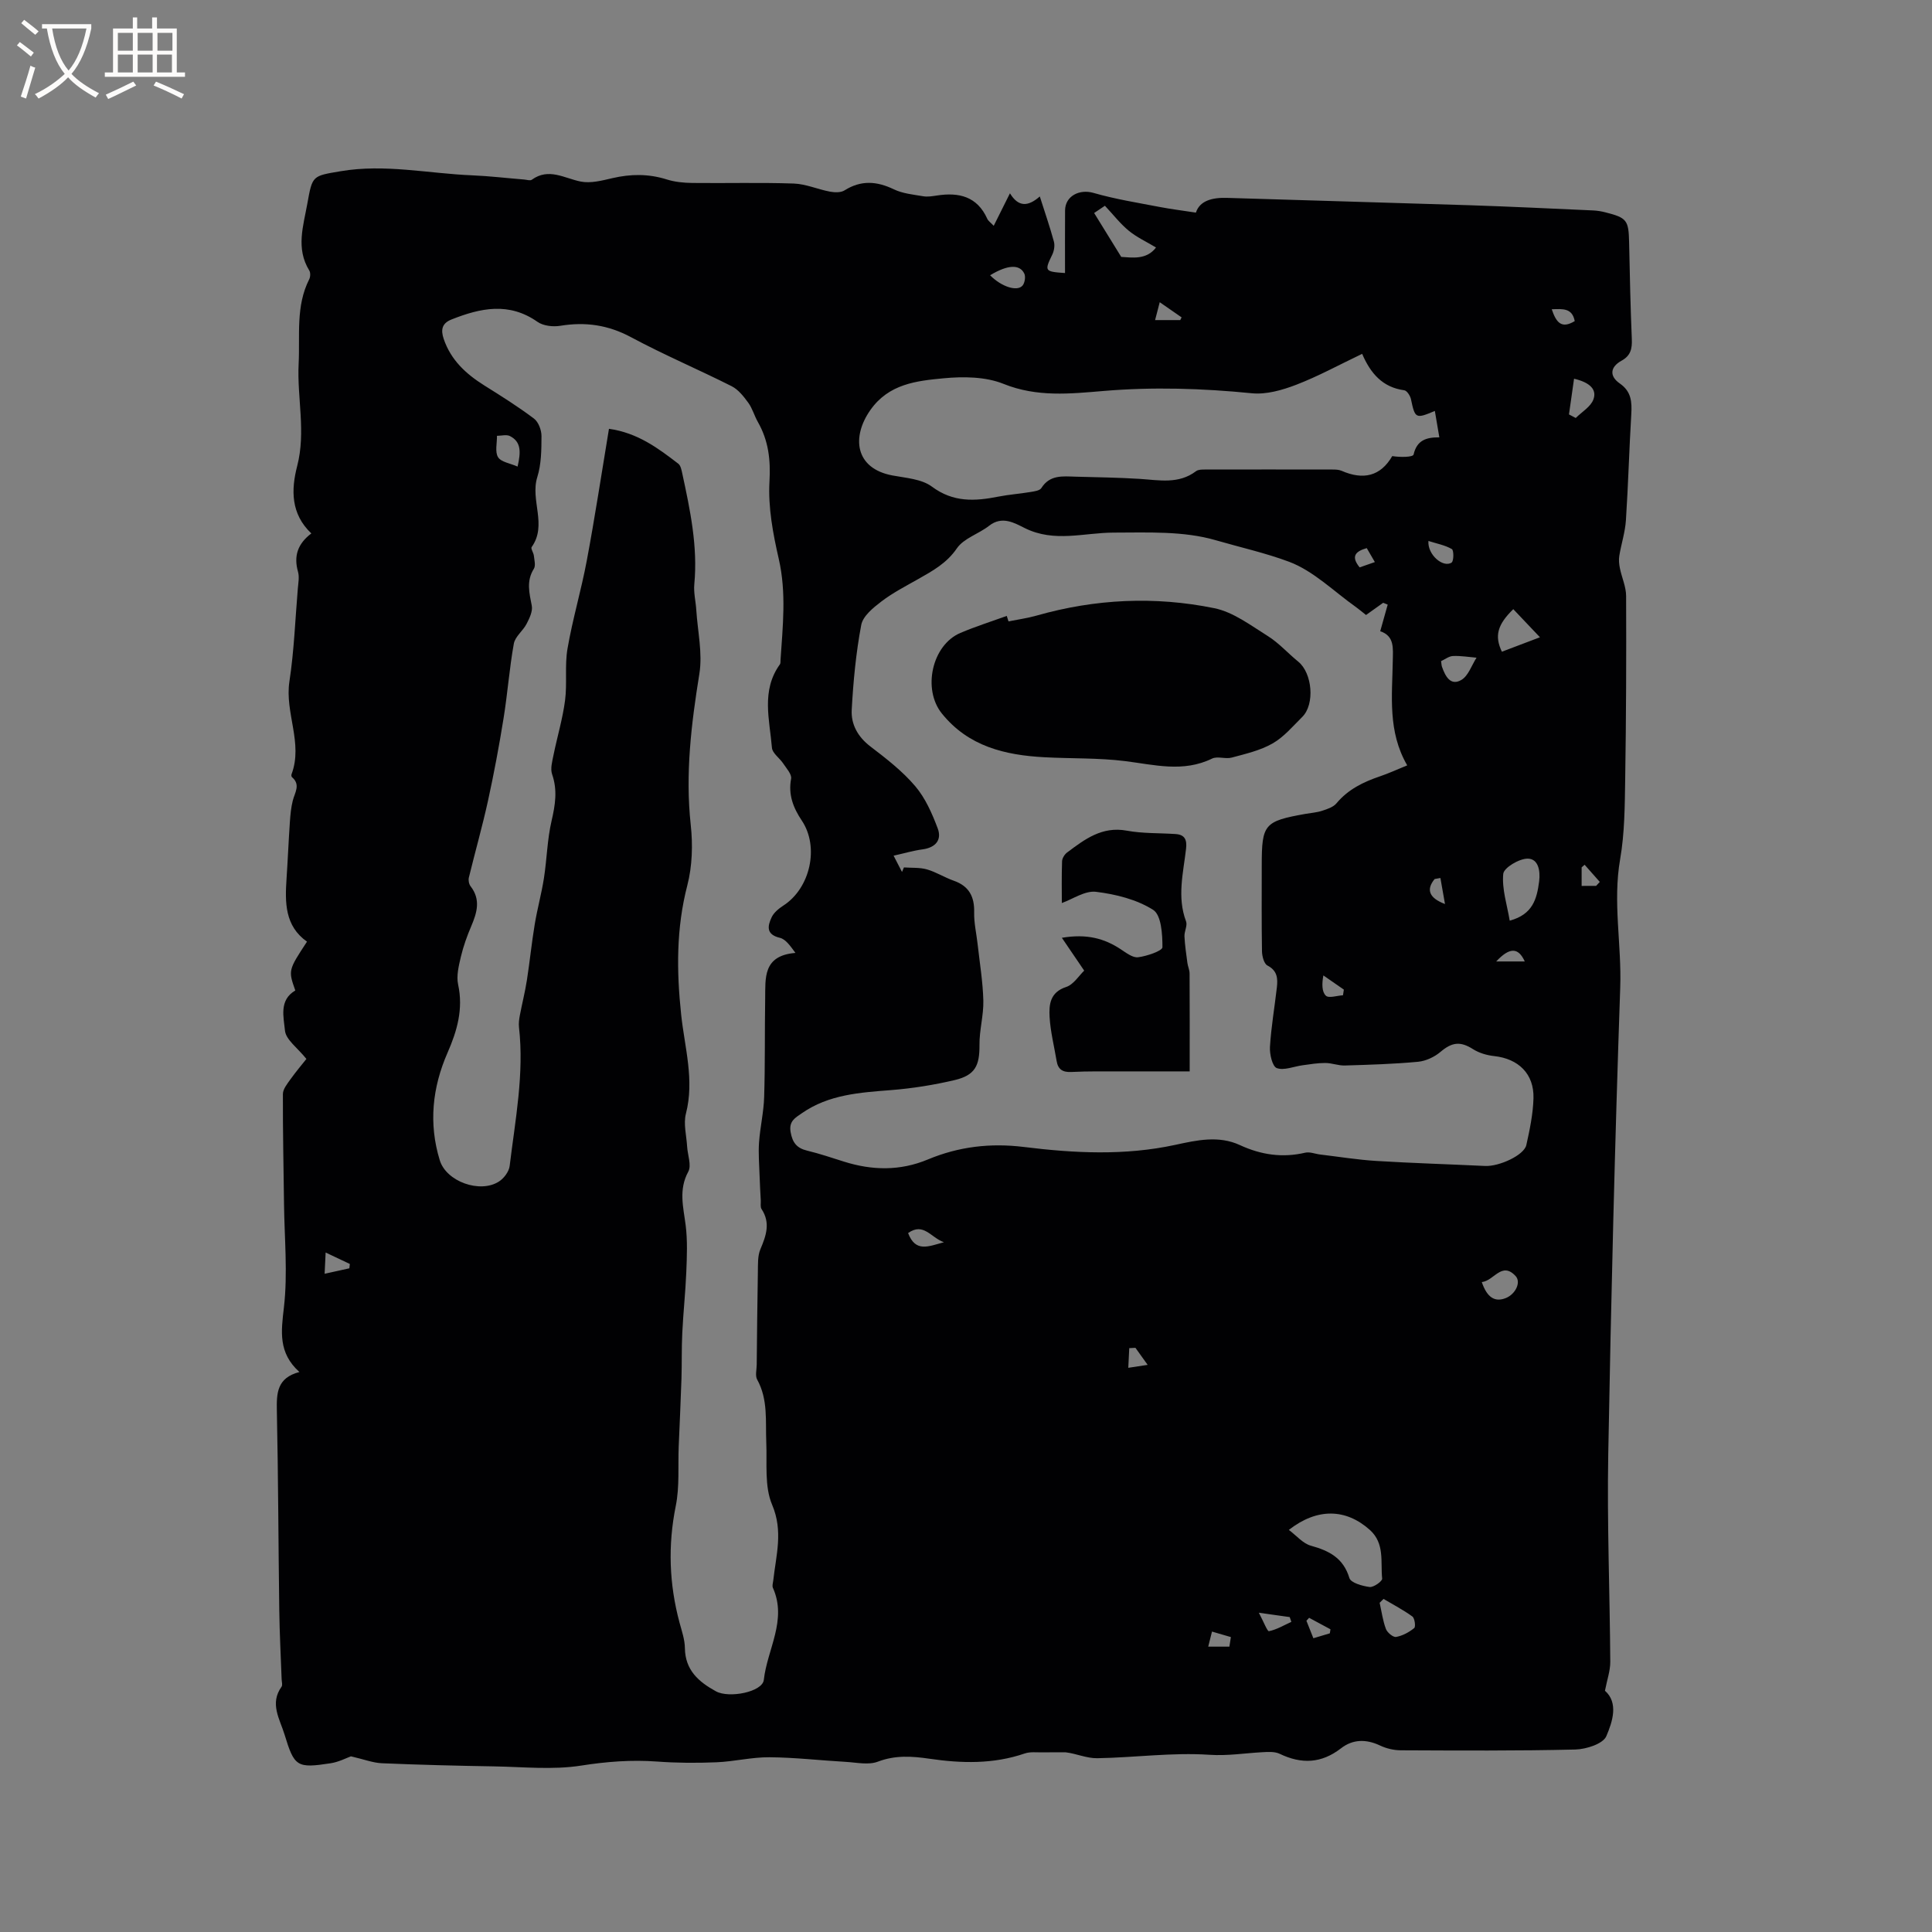 <svg enable-background="new 0 0 400 400" viewBox="0 0 400 400" xmlns="http://www.w3.org/2000/svg"><rect x="0" y="0" width="400" height="400" fill="#808080" stroke="none"/><g fill="#010103"><path d="m72.66 363.63c-.9.32-2.52 1.18-4.24 1.44-6.94 1.06-7.48.72-9.5-5.93-.98-3.22-3.14-6.42-.63-9.92.25-.35.04-1.03.02-1.55-.17-4.76-.43-9.52-.49-14.29-.19-13.76-.21-27.53-.5-41.28-.07-3.63-.01-6.82 4.67-8.04-4.41-3.98-3.79-8.36-3.21-13.36.82-7.11.1-14.39.02-21.6-.09-7.53-.26-15.06-.23-22.58 0-1.01.87-2.08 1.52-3 1.2-1.67 2.53-3.25 3.35-4.28-1.85-2.31-4.26-3.98-4.44-5.87-.26-2.75-1.28-6.31 2.14-8.3-1.47-4.18-1.47-4.18 2.42-10.11-4.62-3.26-4.57-8.13-4.23-13.11.26-3.91.42-7.82.69-11.73.1-1.47.24-2.95.6-4.37.41-1.66 1.67-3.28-.17-4.85-.12-.1-.16-.43-.09-.6 2.43-6.45-1.43-12.72-.44-19.21.97-6.35 1.2-12.82 1.74-19.23.1-1.16.34-2.41.04-3.48-.91-3.21-.11-5.77 2.76-7.94-4.3-4.07-4.19-9.09-2.93-13.96 1.84-7.1-.05-14.12.3-21.17.3-5.88-.64-11.91 2.19-17.49.25-.5.29-1.37.01-1.82-2.82-4.58-1.22-9.23-.39-13.89 1.04-5.81 1.04-5.67 6.88-6.66 9.16-1.56 18.16.48 27.24.85 3.6.15 7.18.58 10.77.87.53.04 1.23.29 1.56.05 3.53-2.55 6.73-.31 10.14.37 2.05.41 4.39-.2 6.53-.7 3.81-.89 7.51-.93 11.28.26 1.68.53 3.53.71 5.3.73 7 .08 14-.12 21 .12 2.52.09 4.99 1.21 7.51 1.68.97.18 2.24.22 3.01-.27 3.42-2.15 6.67-1.91 10.21-.21 1.83.88 4 1.08 6.05 1.43.92.16 1.91-.01 2.85-.15 4.56-.71 8.35.18 10.44 4.83.19.43.67.74 1.33 1.44 1.14-2.29 2.15-4.3 3.36-6.73 1.74 2.87 3.74 2.8 6.18.65 1.07 3.37 2.1 6.33 2.92 9.35.22.82.04 1.92-.34 2.7-1.64 3.39-1.61 3.52 2.64 3.81 0-4.33-.02-8.64.01-12.95.02-3.02 3-4.48 5.89-3.64 4.51 1.3 9.18 2.04 13.81 2.93 2.34.45 4.7.73 7.39 1.15.78-2.45 3.34-3.15 6.45-3.05 16.73.53 33.47.98 50.2 1.52 8.54.28 17.08.7 25.62 1.08.84.04 1.69.18 2.5.39 4.47 1.13 4.82 1.63 4.92 6.22.14 6.68.28 13.36.56 20.03.08 1.98-.22 3.42-2.13 4.47-2.33 1.28-2.59 3.17-.35 4.72 2.39 1.66 2.52 3.81 2.37 6.37-.44 7.3-.63 14.62-1.11 21.92-.16 2.48-.96 4.9-1.37 7.37-.14.83-.05 1.74.12 2.58.39 1.93 1.28 3.83 1.29 5.74.05 12.62.01 25.24-.19 37.86-.09 5.56-.1 11.21-1.05 16.66-1.55 8.9.33 17.69.02 26.55-1.11 32.21-1.9 64.44-2.48 96.66-.26 14.3.33 28.62.42 42.94.01 1.86-.66 3.71-1.1 6 2.83 2.49 1.58 6.38.28 9.41-.68 1.59-4.16 2.7-6.41 2.76-12.05.29-24.12.21-36.18.16-1.43-.01-2.97-.38-4.26-.99-2.87-1.36-5.64-1.32-8.08.58-4.06 3.14-8.17 3.31-12.69 1.14-1.04-.5-2.45-.4-3.68-.33-3.62.2-7.1.78-10.87.53-7.68-.52-15.46.58-23.21.71-2.2.04-4.41-.98-6.55-1.22-1.59 0-3.19-.02-4.78.01-1.24.02-2.58-.16-3.71.23-6.5 2.23-13.09 2.06-19.76 1.08-3.56-.52-7.04-.76-10.63.61-1.93.74-4.39.18-6.6.05-5.29-.3-10.57-.92-15.86-.96-3.65-.03-7.29.89-10.95 1.04-4.09.17-8.22.15-12.31-.15-5.31-.39-10.45.01-15.74.84-5.88.92-12.01.26-18.03.16-7.73-.13-15.47-.32-23.2-.65-1.85-.08-3.69-.8-6.41-1.43zm210.16-236.3c-.76-.6-1.4-1.15-2.08-1.64-4.58-3.24-8.79-7.49-13.87-9.39-4.87-1.82-10.13-2.99-15.19-4.46-6.63-1.93-14.03-1.58-21.1-1.57-6.14.01-12.26 2.1-18.36-.91-2.15-1.06-4.71-2.64-7.43-.51-2.15 1.69-5.24 2.58-6.68 4.68-2.13 3.11-5.04 4.67-8.06 6.39-2.58 1.46-5.24 2.83-7.58 4.62-1.69 1.29-3.82 3.02-4.16 4.85-1.09 5.77-1.65 11.68-1.97 17.56-.17 3.01 1.26 5.61 3.87 7.6 3.28 2.51 6.62 5.09 9.27 8.21 2.1 2.46 3.5 5.66 4.66 8.74.9 2.38-.42 3.98-3.12 4.35-1.94.26-3.85.83-6.01 1.31.74 1.43 1.24 2.4 1.74 3.37.13-.31.27-.63.4-.94 1.59.12 3.26-.02 4.76.41 1.92.55 3.66 1.68 5.55 2.34 3.19 1.12 4.31 3.31 4.23 6.58-.05 2.19.48 4.39.72 6.59.43 3.88 1.08 7.76 1.18 11.66.07 3.04-.83 6.1-.8 9.15.04 4.31-.89 6.29-5.14 7.3-4.3 1.01-8.72 1.72-13.13 2.07-6.48.51-12.9.9-18.49 4.78-1.4.97-2.74 1.65-2.34 3.93.39 2.2 1.3 3.32 3.43 3.83 2.57.62 5.08 1.47 7.61 2.27 5.85 1.84 11.62 1.96 17.39-.45 6.37-2.66 12.93-3.44 19.89-2.58 10.4 1.29 20.86 1.82 31.28-.43 4.44-.96 9-2.01 13.42.04 4.37 2.02 8.8 2.68 13.53 1.57.95-.22 2.06.26 3.1.38 3.87.46 7.72 1.09 11.6 1.33 7.5.46 15.02.68 22.53 1.04 2.91.14 8.07-2.22 8.54-4.33.71-3.19 1.39-6.44 1.48-9.69.14-5.05-3.11-8.18-8.13-8.73-1.5-.16-3.12-.63-4.38-1.43-2.62-1.67-4.34-1.47-6.74.56-1.25 1.06-3.04 1.9-4.66 2.05-5.03.47-10.1.62-15.16.77-1.34.04-2.68-.52-4.03-.52-1.56-.01-3.13.26-4.69.47-1.81.24-3.84 1.13-5.35.59-.92-.33-1.51-2.89-1.42-4.4.25-4.11.96-8.19 1.43-12.29.21-1.84.13-3.48-1.95-4.55-.71-.37-1.11-1.92-1.13-2.94-.1-5.94-.05-11.88-.05-17.81 0-8.52.52-9.13 9.08-10.65 1.15-.2 2.34-.28 3.43-.64 1.06-.35 2.31-.75 2.97-1.55 2.42-2.9 5.58-4.42 9.03-5.59 1.77-.6 3.47-1.39 5.61-2.26-4.07-7-3.11-14.39-2.99-21.66.04-2.57.39-5.12-2.6-6.11.57-2.02 1.06-3.77 1.55-5.51-.31-.13-.63-.25-.94-.38-1.1.77-2.2 1.56-3.55 2.53zm-156.74-38.55c5.93.83 10.17 4.01 14.36 7.23.49.38.66 1.29.81 1.98 1.63 7.56 3.24 15.12 2.5 22.95-.17 1.76.3 3.57.41 5.37.28 4.4 1.32 8.92.64 13.17-1.68 10.41-2.94 20.72-1.79 31.3.45 4.12.32 8.55-.71 12.53-2.31 8.91-2.23 17.75-1.27 26.79.72 6.77 2.78 13.5.98 20.48-.54 2.1.12 4.52.25 6.79.1 1.76.95 3.9.24 5.21-2.04 3.75-1.02 7.33-.54 11.09.4 3.19.26 6.46.13 9.69-.17 4.2-.63 8.39-.83 12.59-.16 3.17-.07 6.35-.17 9.52-.15 4.66-.38 9.31-.57 13.97-.17 4.12.2 8.35-.61 12.35-1.65 8.18-1.37 16.16.78 24.16.47 1.74 1.09 3.51 1.11 5.27.06 4.57 2.85 6.99 6.43 8.95 2.71 1.49 9.63.14 9.91-2.37.7-6.33 4.88-12.36 1.88-19.06-.19-.42.02-1.03.08-1.55.57-5.2 2.09-10.16-.24-15.65-1.61-3.78-1.03-8.54-1.21-12.87-.19-4.42.41-8.9-1.89-13.05-.44-.8-.1-2.04-.09-3.08.07-6.43.12-12.86.24-19.28.03-1.54-.06-3.23.51-4.59 1.19-2.82 2.15-5.47.25-8.35-.29-.44-.13-1.18-.16-1.78-.09-1.74-.2-3.48-.25-5.22-.07-2.26-.27-4.54-.11-6.79.22-3.15.97-6.26 1.06-9.41.21-6.78.1-13.57.21-20.35.07-4.2-.54-8.93 6.27-9.48-1.06-1.43-2.01-2.83-3.21-3.12-2.91-.69-2.58-2.44-1.71-4.28.46-.96 1.46-1.78 2.4-2.39 5.6-3.6 7.49-12.15 3.84-17.6-1.75-2.61-2.85-5.34-2.22-8.67.17-.92-.97-2.15-1.63-3.15-.74-1.13-2.25-2.13-2.34-3.27-.48-5.82-2.27-11.84 1.65-17.26.16-.23.11-.62.13-.93.46-6.96 1.24-13.87-.36-20.88-1.2-5.23-2.23-10.71-1.93-16 .26-4.56-.2-8.51-2.41-12.39-.73-1.28-1.12-2.79-1.98-3.97-.94-1.29-2.05-2.71-3.42-3.41-6.9-3.48-14.04-6.5-20.84-10.15-4.74-2.55-9.45-3.22-14.65-2.37-1.51.25-3.52.03-4.72-.81-5.91-4.15-11.8-2.88-17.8-.5-2 .79-2.27 2.13-1.62 4.05 1.49 4.37 4.61 7.23 8.38 9.6 3.5 2.19 7.01 4.39 10.3 6.87.93.7 1.56 2.38 1.56 3.61-.01 2.85-.03 5.84-.87 8.51-1.5 4.79 2.11 9.89-1.17 14.49-.22.31.39 1.16.46 1.77.1.91.41 2.06 0 2.72-1.6 2.54-.94 5.01-.43 7.65.22 1.15-.48 2.6-1.08 3.76-.75 1.45-2.38 2.63-2.64 4.11-.92 5.1-1.29 10.3-2.12 15.42-.92 5.73-1.99 11.44-3.23 17.11-1.17 5.33-2.67 10.58-3.96 15.89-.13.55.02 1.35.36 1.79 2.14 2.76 1.33 5.46.13 8.28-.87 2.04-1.63 4.16-2.14 6.31-.44 1.88-.96 3.96-.57 5.76 1.1 5.06-.21 9.59-2.19 14.11-3.16 7.22-3.94 14.68-1.61 22.27 1.35 4.42 8.34 6.91 12.24 4.41 1.04-.66 2.09-2.06 2.23-3.23 1.15-9.54 3.03-19.04 1.93-28.73-.09-.81.03-1.66.18-2.46.46-2.43 1.08-4.84 1.46-7.29.6-3.84.98-7.71 1.62-11.55.53-3.21 1.41-6.37 1.91-9.58.61-3.94.68-7.99 1.58-11.86.76-3.28 1.25-6.33.11-9.62-.4-1.15.02-2.65.28-3.95.77-3.79 1.9-7.53 2.4-11.35.46-3.54-.1-7.23.51-10.74 1.05-6.1 2.84-12.07 3.98-18.16 1.68-8.95 3.04-17.94 4.6-27.33zm155.94-15.52c-4.84 2.31-9.12 4.66-13.65 6.4-2.89 1.11-6.2 2.06-9.2 1.76-10.26-1.02-20.45-1.34-30.74-.47-6.89.58-13.75 1.31-20.65-1.47-3.72-1.5-8.32-1.55-12.41-1.16-5.59.53-11.34 1.14-15.16 6.56-3.94 5.59-3.21 12.11 4.57 13.56 2.79.52 6.04.73 8.16 2.31 4.42 3.3 8.92 3.03 13.76 2.07 2.18-.43 4.41-.58 6.6-.95.81-.13 1.96-.28 2.3-.82 1.76-2.8 4.45-2.43 7.07-2.36 4.45.12 8.9.18 13.34.46 4 .26 8.02 1.13 11.62-1.6.45-.34 1.22-.34 1.84-.34 8.8-.02 17.6-.01 26.4 0 .63 0 1.32.02 1.88.26 4.49 1.96 8.06 1.16 10.5-3.04 1.63.26 4.29.25 4.42-.33.67-2.93 2.58-3.58 5.33-3.55-.34-1.98-.63-3.7-.93-5.47-3.98 1.68-4.1 1.58-4.95-2.45-.15-.7-.84-1.76-1.39-1.83-4.48-.6-6.98-3.5-8.71-7.54zm-15.18 243.49c1.58 1.18 2.91 2.81 4.56 3.27 3.8 1.05 6.72 2.54 7.98 6.7.3.99 2.69 1.66 4.19 1.85.83.1 2.65-1.21 2.59-1.73-.36-3.45.58-7.27-2.54-10.08-4.94-4.43-10.89-4.61-16.78-.01zm45.73-126.14c4.78-1.28 5.62-4.51 6.09-8.11.29-2.26-.19-4.7-2.35-4.73-1.77-.02-4.96 1.88-5.08 3.16-.3 3.15.8 6.42 1.34 9.68zm-83.81-148.01c-1.06.71-1.88 1.27-2.23 1.5 1.86 3.01 3.59 5.83 5.61 9.09 2.2.12 5.22.68 7.2-1.95-1.98-1.19-3.98-2.11-5.63-3.46-1.77-1.45-3.2-3.32-4.95-5.18zm90.07 89.34c-2.01-2.12-3.77-3.97-5.52-5.82-3.28 3.2-3.93 5.54-2.36 8.81 2.59-.98 5.21-1.97 7.88-2.99zm-32.38 199.1c-.27.27-.54.54-.81.8.41 1.82.65 3.7 1.3 5.42.28.75 1.5 1.76 2.11 1.65 1.33-.24 2.68-.97 3.75-1.84.33-.27.11-2.02-.38-2.39-1.87-1.36-3.96-2.45-5.97-3.64zm20.34-65.6c1.1 3.24 2.73 4.2 4.97 3.31 1.99-.79 3.23-3.28 2.02-4.57-2.87-3.08-4.44.99-6.99 1.26zm-8.43-128.56c.09.6.09.92.2 1.21.68 1.91 1.75 3.99 3.99 2.69 1.45-.84 2.13-3.03 3.15-4.61-1.63-.14-3.26-.42-4.88-.35-.85.04-1.66.7-2.46 1.06zm27.53-58.47c-.37 2.61-.71 5-1.05 7.39.47.25.93.5 1.4.74 1.27-1.27 3.11-2.33 3.66-3.85.76-2.07-.76-3.52-4.01-4.28zm-218.73 18.19c.7-3.04.75-5.14-1.59-6.32-.72-.36-1.78-.05-2.68-.05.03 1.51-.45 3.33.23 4.43.63 1.01 2.51 1.26 4.04 1.94zm97.83-39.61c2.33 2.38 5.61 3.44 6.72 2.13.47-.56.67-1.86.35-2.5-.97-1.96-3.46-1.81-7.07.37zm90.75 55.01c-.22 2.87 3.06 5.61 4.79 4.48.48-.31.48-2.56.06-2.8-1.42-.82-3.13-1.13-4.85-1.68zm-107.73 143.29c1.55 4.08 4.21 2.76 7.42 1.9-2.75-.97-4.19-4.17-7.42-1.9zm72.62 78.61c.99 1.86 1.76 3.89 2.09 3.82 1.61-.33 3.1-1.23 4.64-1.93-.11-.33-.23-.66-.34-.99-1.74-.24-3.48-.48-6.39-.9zm-6.1 7.02c.1-.66.21-1.32.31-1.98-1.3-.38-2.61-.76-3.91-1.14-.26 1.04-.52 2.08-.78 3.12zm23.52-134.86c.06-.39.12-.78.18-1.17-1.41-.98-2.83-1.96-4.24-2.94-.32 1.7-.33 3.39.51 4.19.59.59 2.32-.01 3.55-.08zm52.41-22.65c.25-.27.51-.55.76-.82-1.05-1.18-2.09-2.37-3.14-3.55-.21.18-.41.36-.62.54v3.84c1.18-.01 2.09-.01 3-.01zm-263.25 80.31c2.08-.46 3.6-.79 5.12-1.13.03-.3.07-.6.1-.9-1.56-.74-3.11-1.48-5.01-2.37-.08 1.69-.13 2.79-.21 4.4zm177.15-197.45c.09-.19.19-.37.28-.56-1.42-.99-2.84-1.97-4.53-3.14-.35 1.36-.63 2.41-.96 3.7zm53.86 115.51c-.4.07-.79.14-1.19.21-1.79 2.17-1.2 3.91 2.14 5.18-.31-1.8-.63-3.59-.95-5.39zm-63.14 97.27c-.43.02-.85.05-1.28.07-.07 1.36-.14 2.71-.2 4.07 1.18-.18 2.37-.36 4.01-.61-1.13-1.57-1.83-2.55-2.53-3.53zm74.69-79.99h5.92c-1.34-2.93-3.12-2.99-5.92 0zm11.5-135.03c.91 2.66 1.96 4.15 4.76 2.45-.52-2.74-2.48-2.53-4.76-2.45zm-50.23 270.92c-.19.2-.37.41-.56.61.45 1.12.9 2.25 1.44 3.62 1.25-.37 2.33-.7 3.41-1.02.04-.28.08-.56.13-.83-1.47-.8-2.94-1.59-4.42-2.38zm11.93-221.47c-2.47.7-3.26 1.79-1.47 3.99.99-.34 1.98-.69 3.15-1.1-.65-1.1-1.11-1.9-1.68-2.89z"/><path d="m208.8 128.65c1.94-.39 3.92-.66 5.82-1.2 12.15-3.46 24.49-4.04 36.79-1.53 3.93.8 7.54 3.56 11.08 5.77 2.3 1.44 4.17 3.57 6.3 5.3 2.92 2.37 3.47 8.83.83 11.44-1.96 1.94-3.81 4.16-6.14 5.49-2.55 1.46-5.57 2.15-8.46 2.93-1.29.35-2.96-.34-4.08.21-5.98 2.91-11.92 1.28-17.99.52-5.52-.69-11.15-.5-16.72-.8-8.16-.44-15.74-2.24-21.23-9.06-4.05-5.02-2.06-14.17 3.84-16.68 3.13-1.33 6.39-2.36 9.6-3.52.11.37.24.75.36 1.13z"/><path d="m224.47 200.96c-1.62-2.39-2.94-4.34-4.62-6.8 5.15-.87 8.78.13 12.18 2.37 1.11.73 2.48 1.8 3.6 1.66 1.83-.23 5.03-1.33 5.04-2.07.01-2.67-.23-6.67-1.92-7.74-3.4-2.16-7.75-3.24-11.83-3.74-2.29-.28-4.82 1.52-7.08 2.32 0-2.4-.06-5.53.05-8.65.02-.62.52-1.42 1.04-1.81 3.65-2.73 7.22-5.47 12.36-4.52 3.3.61 6.74.47 10.11.7 1.93.13 2.37 1.22 2.16 3.04-.57 5-1.9 10 0 15.04.33.87-.38 2.07-.33 3.11.09 1.84.37 3.68.61 5.51.1.72.44 1.42.45 2.14.04 6.56.02 13.12.02 20.3-5.28 0-9.78-.01-14.28 0-3.39.01-6.79-.05-10.17.12-1.83.1-2.81-.51-3.1-2.29-.5-3.01-1.27-6.01-1.45-9.05-.15-2.58.06-5.16 3.43-6.26 1.52-.49 2.62-2.32 3.73-3.38z"/></g><path d="m6.4 11.7c-1-.8-1.9-1.6-2.9-2.3l.6-.7c.9.7 1.9 1.4 2.9 2.2zm-2.1 8.3c.7-2.1 1.4-4.2 2-6.4.2.1.6.3 1 .4-.7 2.3-1.3 4.4-1.9 6.4zm3-12.8c-1.1-.9-2.1-1.7-2.9-2.4l.6-.7c1 .8 2 1.5 3 2.4zm1.4-1.3v-.9h10.2v.9c-.9 4.2-2.3 7.3-4.1 9.4 1.3 1.4 3.2 2.7 5.7 4-.2.2-.4.5-.7.9-2.5-1.4-4.4-2.7-5.7-4.2-1.4 1.5-3.5 3-6.1 4.4 0 0 0 0-.1-.1-.3-.4-.5-.7-.7-.8 2.7-1.3 4.7-2.8 6.2-4.2-1.8-2.2-3-5.3-3.7-9.4zm9.2 0h-7.1c.6 3.8 1.7 6.7 3.4 8.7 1.7-2 2.9-4.8 3.7-8.7z" fill="#fcfbfa"/><path d="m31.6 3.6h.9v2.3h4.1v9.1h1.7v.9h-16.6v-.9h1.7v-9.1h4.1v-2.3h.9v2.3h3.1v-2.3zm-4 13.3.6.8c-1.9.9-3.8 1.9-5.8 2.8-.2-.3-.3-.6-.5-.9 2-.9 3.9-1.8 5.7-2.7zm-3.2-10.1v3.7h3.1v-3.7zm0 4.5v3.7h3.1v-3.7zm4.1-4.5v3.7h3.1v-3.7zm0 4.5v3.7h3.1v-3.7zm9.1 9.1c-2.1-1.1-4.1-2-5.8-2.7l.5-.8c2.2.9 4.1 1.8 5.8 2.6zm-1.9-13.6h-3.1v3.7h3.1zm-3.2 4.5v3.7h3.1v-3.7z" fill="#fcfbfa"/></svg>